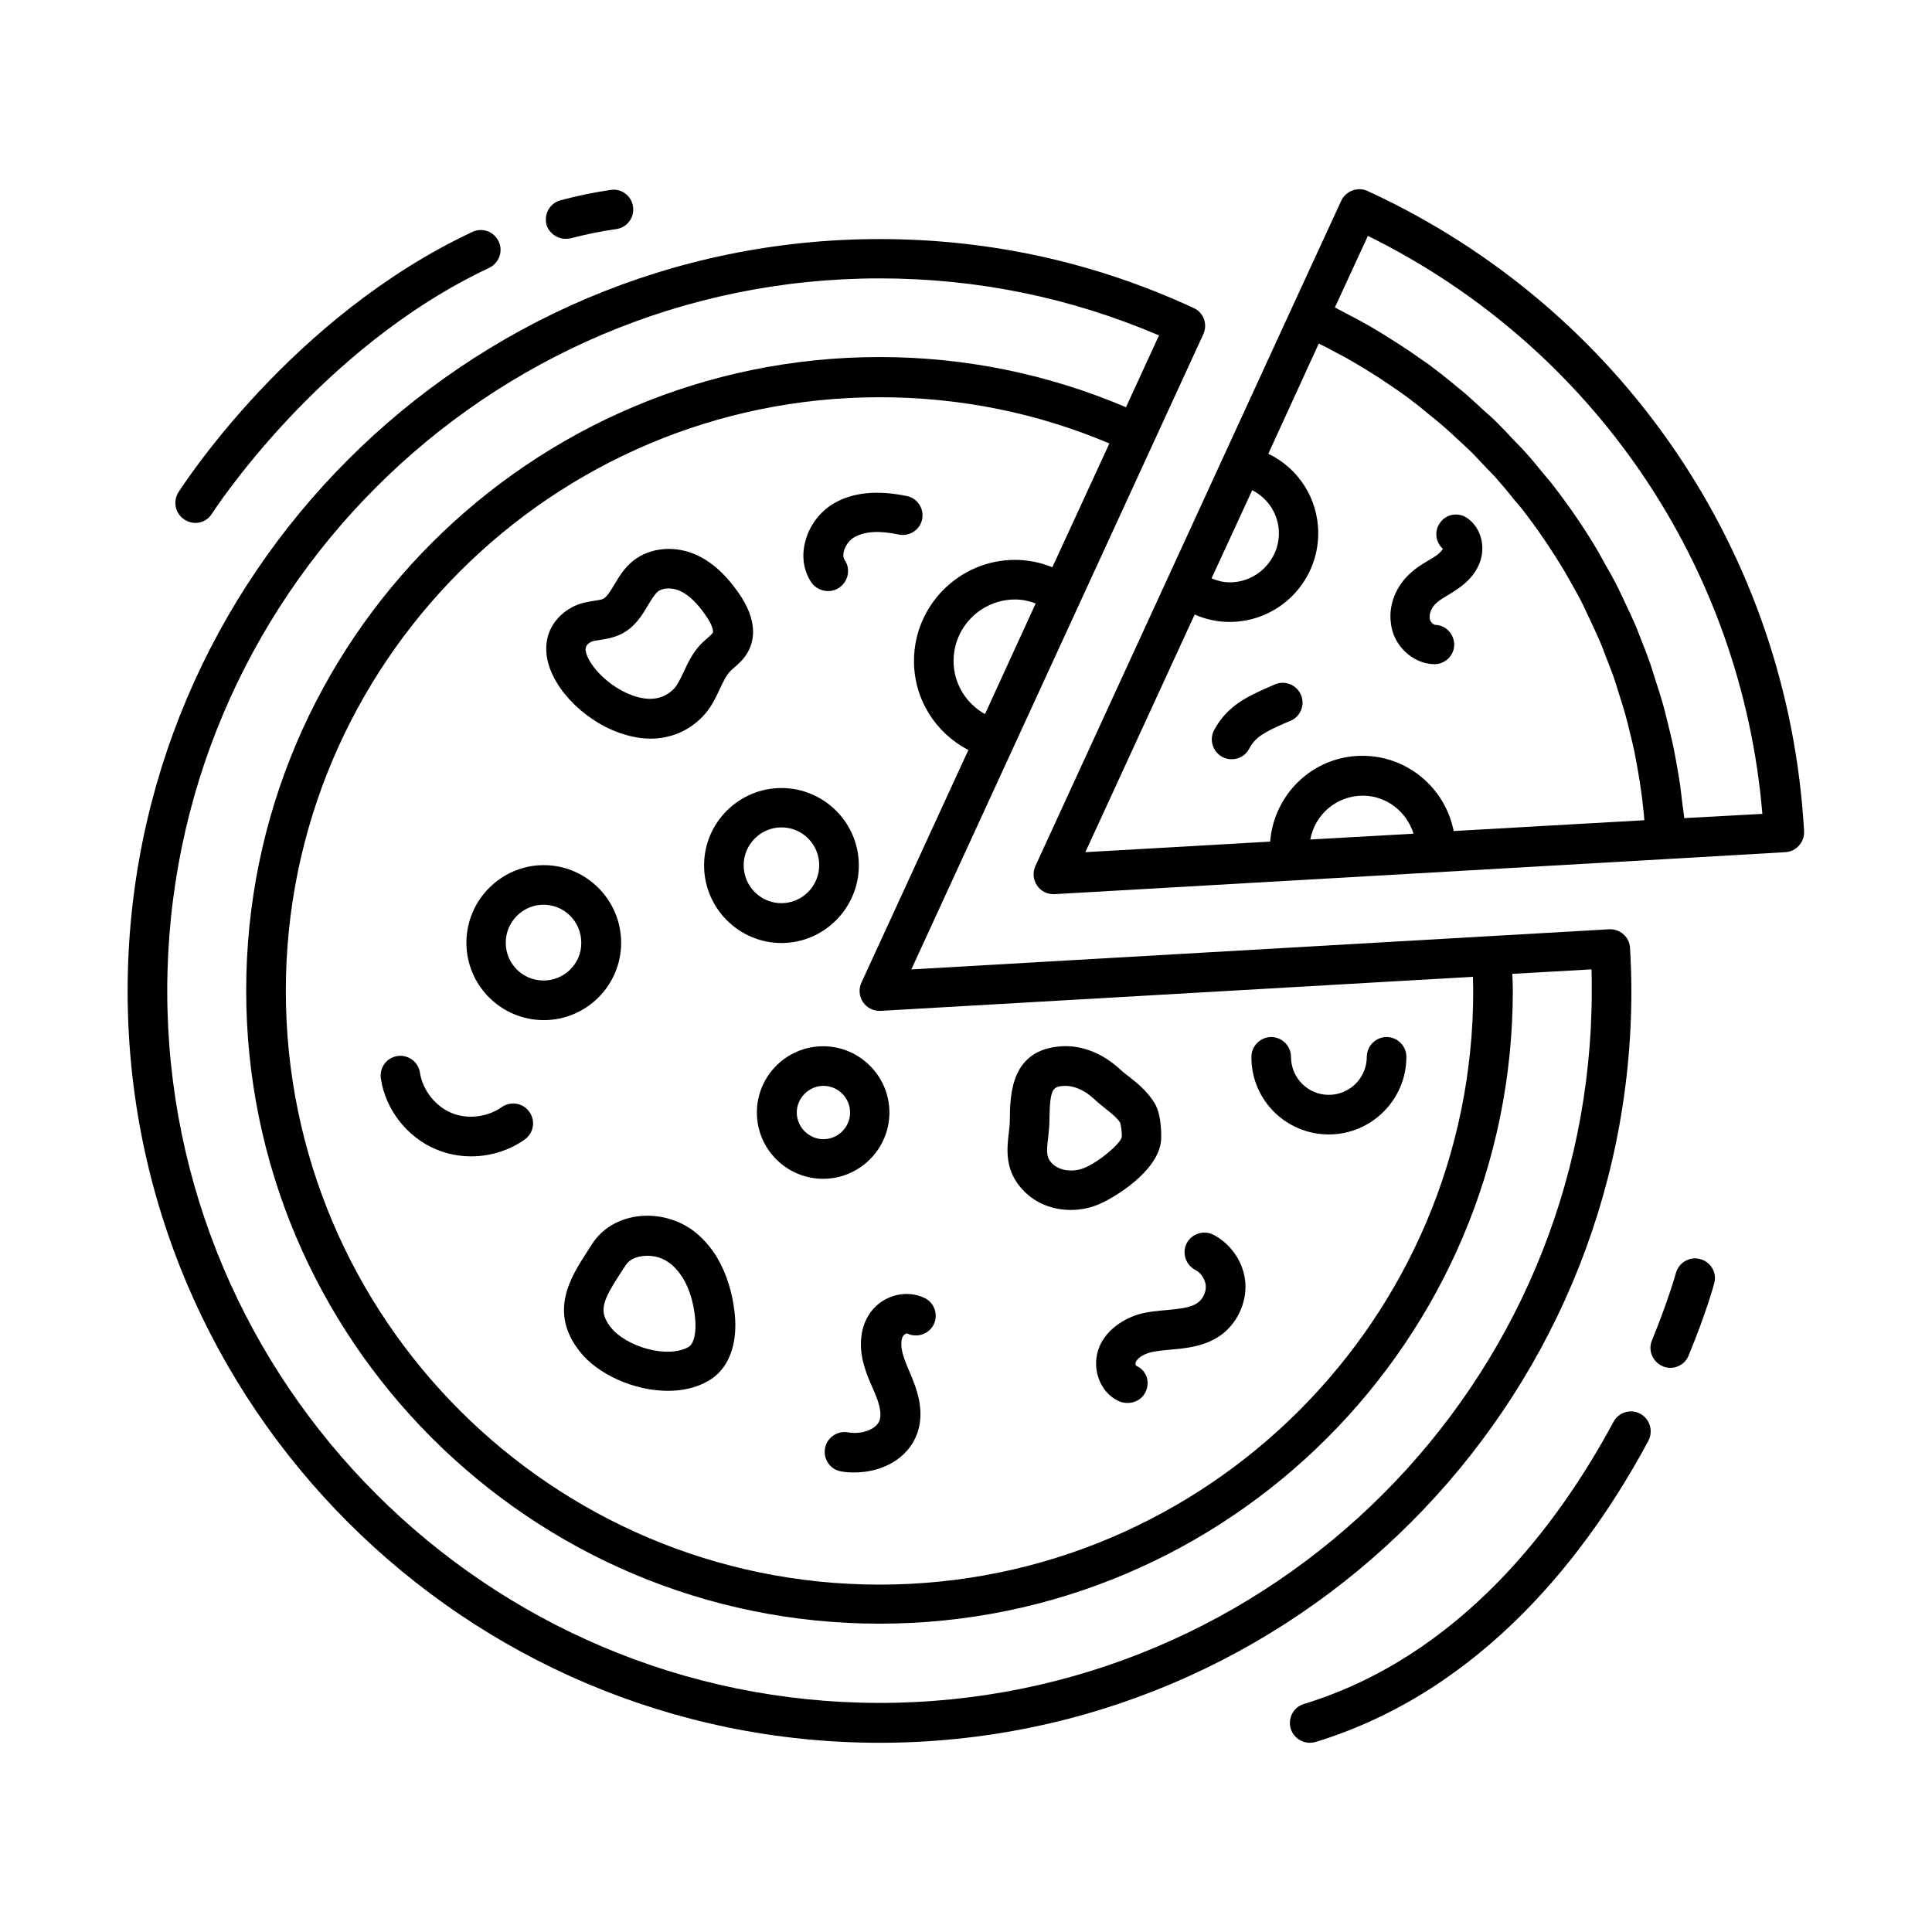 <?xml version="1.0" encoding="UTF-8"?>
<!-- Uploaded to: ICON Repo, www.svgrepo.com, Generator: ICON Repo Mixer Tools -->
<svg fill="#000000" width="800px" height="800px" version="1.1" viewBox="144 144 512 512" xmlns="http://www.w3.org/2000/svg">
 <g>
  <path d="m576.33 406.64c0-3.848-0.141-7.629-0.352-11.406-0.07-1.398-0.699-2.731-1.75-3.637-1.051-0.91-2.379-1.398-3.777-1.328l-184.94 10.637 77.391-168.36c1.191-2.66 0.07-5.738-2.59-6.926-26.102-12.105-54.09-18.262-83.199-18.262-109.86 0-199.29 89.355-199.29 199.29 0 109.86 89.355 199.21 199.29 199.21 109.93-0.008 199.22-89.434 199.22-199.22zm-41.984-3.777c0 1.258 0.07 2.519 0.07 3.777 0 86.695-70.535 157.3-157.3 157.3-86.766 0-157.37-70.535-157.37-157.3s70.602-157.37 157.37-157.37c21.203 0 41.703 4.129 60.879 12.246l-15.113 32.816c-3.078-1.258-6.438-1.961-9.867-1.961-14.766 0-26.801 12.035-26.801 26.801 0 10.145 5.738 19.102 14.414 23.582l-28.34 61.648c-0.77 1.68-0.629 3.637 0.418 5.18 1.051 1.539 2.801 2.379 4.617 2.309zm-137.64-83.688c0-8.957 7.277-16.305 16.305-16.305 1.961 0 3.777 0.418 5.457 1.051l-13.434 29.32c-5.039-2.801-8.328-8.121-8.328-14.066zm-19.594 276.11c-104.05 0-188.79-84.668-188.79-188.72 0-104.12 84.668-188.79 188.79-188.79 25.82 0 50.66 5.109 74.031 15.113l-8.746 19.031c-20.57-8.746-42.543-13.297-65.285-13.297-92.574 0-167.87 75.293-167.87 167.87 0 92.504 75.293 167.8 167.87 167.8 92.504 0 167.8-75.293 167.8-167.8 0-1.469-0.07-2.938-0.141-4.41l20.992-1.191c0.07 1.891 0.07 3.707 0.07 5.598 0 104.2-84.668 188.8-188.72 188.8z"/>
  <path d="m308.12 338.21c2.867 0.98 5.598 1.539 8.258 1.539 5.316 0 10.145-2.027 13.855-5.879 2.238-2.309 3.43-4.969 4.547-7.348 0.84-1.75 1.609-3.43 2.59-4.477 0.352-0.352 0.699-0.699 1.121-1.051 1.191-1.051 2.66-2.309 3.707-4.199 1.75-3.148 2.66-8.398-2.519-15.742-2.168-3.078-5.668-7.418-10.848-9.867-5.809-2.731-12.457-2.168-17.004 1.398-2.379 1.891-3.777 4.269-5.039 6.367-0.98 1.68-1.961 3.219-2.867 3.707-0.488 0.281-1.469 0.418-2.449 0.559-1.68 0.281-3.848 0.559-5.949 1.75-4.688 2.59-7.137 6.996-6.719 12.035 0.633 8.262 9.168 17.57 19.316 21.207zm-7.559-24.07c0.488-0.281 1.469-0.418 2.449-0.559 1.539-0.211 3.5-0.559 5.457-1.469 3.777-1.82 5.738-5.109 7.277-7.766 0.91-1.469 1.75-2.867 2.59-3.57 1.328-1.051 3.848-1.121 5.949-0.141 2.238 1.051 4.41 3.078 6.719 6.438 1.891 2.66 2.098 4.269 1.891 4.617-0.141 0.281-0.84 0.91-1.398 1.398-0.629 0.559-1.258 1.121-1.82 1.68-2.168 2.309-3.43 4.969-4.477 7.277-0.84 1.75-1.609 3.43-2.59 4.477-2.731 2.801-6.438 3.43-11.055 1.75-6.578-2.379-12.035-8.469-12.387-12.105 0.066-0.699 0.133-1.258 1.395-2.027z"/>
  <path d="m427.78 464.65c2.309 0 4.688-0.418 6.996-1.328 4.129-1.609 16.375-8.887 16.934-17.285 0-0.07 0.352-6.297-1.75-9.727-2.027-3.219-4.41-5.109-6.508-6.789-0.84-0.629-1.75-1.328-2.66-2.168-4.547-4.199-10.008-6.367-15.324-6.086-13.574 0.77-13.785 12.664-13.855 19.523 0 1.191-0.141 2.379-0.281 3.5-0.488 4.269-1.191 10.145 4.059 15.395 3.227 3.289 7.703 4.965 12.391 4.965zm-6.016-19.102c0.141-1.469 0.352-3.008 0.352-5.039 0.141-8.188 0.91-8.535 3.988-8.746 2.379-0.07 5.18 1.051 7.629 3.289 1.121 1.051 2.168 1.891 3.219 2.731 1.75 1.398 3.078 2.449 3.918 3.777 0.211 0.629 0.488 2.801 0.418 3.777-0.488 1.961-6.438 6.856-10.145 8.258-2.519 0.98-6.086 0.91-8.328-1.258-1.473-1.539-1.543-2.731-1.051-6.789z"/>
  <path d="m334.15 477.46c-1.82-3.078-4.129-5.668-6.856-7.629-4.41-3.078-10.145-4.34-15.535-3.289-4.617 0.91-8.469 3.43-10.848 7.137l-1.258 1.961c-4.41 6.789-10.355 16.023-1.961 26.59 4.688 5.949 14.344 10.355 23.301 10.355 3.777 0 7.488-0.77 10.637-2.59 5.387-3.008 7.977-9.586 7.066-17.984-0.559-5.387-2.168-10.492-4.547-14.551zm-7.695 23.508c-5.738 3.219-16.652-0.211-20.57-5.18-3.43-4.34-2.168-7.066 2.519-14.344l1.328-2.027c0.98-1.609 2.731-2.238 3.988-2.449 2.59-0.488 5.387 0.07 7.418 1.539 1.539 1.051 2.801 2.519 3.918 4.34 1.68 2.801 2.731 6.367 3.148 10.355 0.418 3.777-0.281 6.926-1.75 7.766z"/>
  <path d="m330.59 373.34c0 11.336 9.238 20.57 20.504 20.57s20.504-9.238 20.504-20.57c0-11.336-9.238-20.504-20.504-20.504-11.27 0-20.504 9.168-20.504 20.504zm20.5-10.078c5.527 0 10.008 4.477 10.008 10.008 0 5.527-4.477 10.078-10.008 10.078-5.527 0-10.008-4.477-10.008-10.078 0.004-5.457 4.481-10.008 10.008-10.008z"/>
  <path d="m344.58 438.83c0 9.727 7.906 17.562 17.562 17.562s17.562-7.906 17.562-17.562-7.906-17.562-17.562-17.562c-9.652 0-17.562 7.84-17.562 17.562zm24.703 0c0 3.918-3.219 7.066-7.066 7.066s-7.066-3.219-7.066-7.066c0-3.848 3.219-7.066 7.066-7.066s7.066 3.148 7.066 7.066z"/>
  <path d="m496.14 444.64c11.336 0 20.57-9.238 20.57-20.57 0-2.867-2.379-5.246-5.246-5.246-2.867 0-5.246 2.379-5.246 5.246 0 5.527-4.477 10.078-10.078 10.078-5.527 0-10.008-4.477-10.008-10.078 0-2.867-2.379-5.246-5.246-5.246-2.867 0-5.246 2.379-5.246 5.246-0.07 11.406 9.164 20.57 20.5 20.57z"/>
  <path d="m308.61 393.84c0-11.336-9.238-20.57-20.504-20.57s-20.504 9.238-20.504 20.57c0 11.336 9.238 20.504 20.504 20.504s20.504-9.168 20.504-20.504zm-20.574 10.008c-5.527 0-10.008-4.477-10.008-10.008 0-5.527 4.477-10.078 10.008-10.078 5.527 0 10.008 4.477 10.008 10.078 0.07 5.527-4.477 10.008-10.008 10.008z"/>
  <path d="m374.04 492.79c-2.098 3.57-2.449 8.188-1.051 13.086 0.559 1.961 1.328 3.848 2.168 5.738 0.488 1.051 0.91 2.098 1.328 3.219 0.84 2.309 1.051 4.269 0.629 5.527-0.91 2.66-5.18 3.848-8.398 3.219-2.801-0.488-5.598 1.398-6.086 4.269-0.488 2.867 1.398 5.598 4.269 6.086 1.121 0.211 2.309 0.281 3.57 0.281 6.789 0 14.133-3.289 16.652-10.496 1.258-3.637 1.051-7.836-0.629-12.523-0.488-1.328-0.98-2.59-1.539-3.848-0.629-1.469-1.258-2.938-1.68-4.477-0.559-2.027-0.559-3.848 0.07-4.828 0.211-0.352 0.699-0.629 0.98-0.699 2.519 1.258 5.598 0.352 6.996-2.098 1.398-2.519 0.488-5.738-2.027-7.137-5.32-2.738-12.176-0.641-15.254 4.68z"/>
  <path d="m276.91 437.43c-3.777 2.66-9.168 3.289-13.363 1.469-4.269-1.82-7.559-6.086-8.258-10.637-0.418-2.867-3.148-4.828-5.949-4.41-2.867 0.418-4.828 3.078-4.41 5.949 1.191 8.188 6.926 15.535 14.555 18.754 2.938 1.258 6.156 1.891 9.375 1.891 5.039 0 10.078-1.539 14.203-4.477 2.379-1.68 2.938-4.969 1.191-7.348-1.676-2.379-4.965-2.871-7.344-1.191z"/>
  <path d="m435.41 500.76c-1.051 2.449-1.258 5.387-0.418 8.047 0.91 3.008 2.938 5.387 5.668 6.578 0.699 0.281 1.469 0.418 2.168 0.418 2.027 0 3.988-1.121 4.828-3.078 1.191-2.66 0.07-5.668-2.59-6.789-0.141-0.141-0.211-0.699-0.07-0.98 0.418-0.98 1.75-1.891 3.5-2.449 1.68-0.488 3.637-0.629 5.738-0.84l2.238-0.211c3.219-0.352 7.418-1.051 10.984-3.57 4.34-3.078 6.926-8.535 6.578-13.855-0.352-5.316-3.707-10.355-8.469-12.805-2.59-1.328-5.738-0.281-7.066 2.238-1.328 2.519-0.281 5.738 2.238 7.066 1.539 0.77 2.66 2.519 2.801 4.199 0.141 1.68-0.77 3.57-2.168 4.547-1.609 1.121-4.059 1.469-6.019 1.68l-2.027 0.211c-2.379 0.211-5.109 0.418-7.766 1.191-4.762 1.543-8.469 4.551-10.148 8.402z"/>
  <path d="m363.47 300.64c0.98 0 2.027-0.281 2.938-0.91 2.379-1.609 3.078-4.898 1.469-7.277-0.488-0.699-0.418-1.609-0.281-2.238 0.352-1.539 1.469-3.078 2.801-3.848 2.731-1.539 6.578-1.82 11.824-0.699 2.801 0.559 5.598-1.258 6.156-4.059 0.559-2.867-1.258-5.598-4.059-6.156-7.906-1.609-14.203-0.98-19.242 1.891-3.848 2.238-6.789 6.156-7.766 10.566-0.91 3.777-0.281 7.488 1.75 10.496 0.98 1.395 2.66 2.234 4.41 2.234z"/>
  <path d="m506.43 194.62c-2.59-1.191-5.738-0.07-6.996 2.59l-13.156 28.551-67.875 147.71c-0.77 1.68-0.629 3.637 0.418 5.18 0.98 1.469 2.59 2.309 4.34 2.309h0.281l162.27-9.305 31.418-1.82c2.867-0.141 5.109-2.66 4.969-5.527-4.133-73.828-48.496-138.76-115.67-169.69zm-23.512 90.688c0 7.207-5.879 13.016-13.016 13.016-1.75 0-3.289-0.418-4.828-1.051l10.777-23.371c4.195 2.168 7.066 6.438 7.066 11.406zm-22.324 21.551c2.867 1.258 6.019 1.961 9.238 1.961 13.016 0 23.512-10.566 23.512-23.512 0-9.168-5.246-17.215-13.227-21.062l13.363-29.18c0.91 0.418 1.75 0.84 2.66 1.328 1.469 0.77 2.867 1.539 4.34 2.309 1.68 0.91 3.289 1.891 4.898 2.867 1.328 0.84 2.731 1.68 4.059 2.519 1.609 1.051 3.148 2.168 4.758 3.219 1.258 0.91 2.519 1.75 3.777 2.731 1.539 1.191 3.078 2.379 4.547 3.637 1.191 0.91 2.309 1.891 3.5 2.867 1.539 1.328 3.008 2.66 4.477 4.059 1.051 0.98 2.098 1.891 3.078 2.867 1.539 1.469 2.938 3.078 4.41 4.617 0.91 0.91 1.82 1.82 2.66 2.801 1.609 1.82 3.148 3.637 4.617 5.527 0.629 0.77 1.328 1.539 1.961 2.309 4.199 5.387 8.047 11.055 11.547 16.934 0.488 0.84 0.98 1.75 1.469 2.59 1.191 2.098 2.379 4.199 3.43 6.367 0.559 1.121 1.051 2.309 1.609 3.43 0.91 1.961 1.82 3.848 2.66 5.809 0.559 1.258 1.051 2.59 1.539 3.918 0.77 1.891 1.469 3.777 2.168 5.668 0.488 1.398 0.91 2.801 1.328 4.199 0.629 1.891 1.191 3.777 1.75 5.668 0.418 1.469 0.77 2.938 1.121 4.41 0.488 1.891 0.91 3.777 1.328 5.668 0.281 1.539 0.559 3.008 0.84 4.547 0.352 1.891 0.629 3.848 0.91 5.738 0.211 1.539 0.418 3.148 0.559 4.688 0.141 0.98 0.211 2.027 0.281 3.008l-50.52 2.867c-2.238-11.336-12.176-19.941-24.211-19.941-12.945 0-23.441 10.078-24.422 22.742l-48.98 2.801zm58.012 58.078-27.359 1.539c1.191-6.578 6.926-11.617 13.926-11.617 6.293 0.004 11.613 4.269 13.434 10.078zm71.723-4.129c-0.07-1.121-0.281-2.168-0.418-3.289-0.211-1.75-0.418-3.5-0.629-5.246-0.281-1.961-0.629-3.918-0.98-5.879-0.281-1.68-0.629-3.43-0.98-5.109-0.418-1.961-0.91-3.918-1.398-5.879-0.418-1.609-0.77-3.289-1.258-4.898-0.559-1.961-1.191-3.918-1.82-5.879-0.488-1.539-0.98-3.078-1.469-4.617-0.699-2.027-1.469-3.988-2.238-5.949-0.559-1.398-1.121-2.867-1.68-4.269-0.91-2.027-1.82-4.059-2.801-6.086-0.629-1.258-1.191-2.59-1.82-3.848-1.121-2.238-2.379-4.477-3.637-6.648-0.559-0.98-1.051-1.961-1.609-2.938-3.707-6.297-7.836-12.316-12.316-18.055-0.629-0.84-1.398-1.68-2.098-2.519-1.609-1.961-3.219-3.988-4.969-5.879-0.91-1.051-1.891-1.961-2.801-2.938-1.539-1.68-3.148-3.359-4.758-4.969-1.051-1.051-2.168-2.027-3.289-3.008-1.609-1.469-3.148-2.938-4.828-4.41-1.191-1.051-2.449-1.961-3.637-3.008-1.609-1.328-3.289-2.66-4.969-3.918-1.258-0.98-2.59-1.891-3.918-2.801-1.68-1.191-3.43-2.379-5.18-3.5-1.398-0.91-2.801-1.75-4.199-2.66-1.75-1.051-3.57-2.168-5.387-3.148-1.469-0.84-2.938-1.609-4.477-2.379-1.051-0.559-2.027-1.121-3.008-1.609l8.746-18.961c59.477 29.32 99.012 87.258 104.54 153.17z"/>
  <path d="m523.92 320.02h0.211c2.801 0 5.18-2.238 5.246-5.039 0.07-2.867-2.168-5.316-5.039-5.387-0.488 0-1.398-0.84-1.469-1.82-0.141-1.328 0.629-3.008 1.961-4.129 0.91-0.77 1.891-1.328 2.938-1.961 0.629-0.352 1.258-0.77 1.891-1.191 3.148-2.027 5.246-4.34 6.367-7.066 1.82-4.477 0.488-9.516-3.148-12.105-2.379-1.68-5.668-1.121-7.277 1.258-1.539 2.168-1.191 5.109 0.77 6.856-0.211 0.418-0.77 1.191-2.309 2.168l-1.609 0.98c-1.539 0.91-3.008 1.82-4.34 3.008-4.059 3.43-6.156 8.605-5.527 13.434 0.559 5.957 5.668 10.785 11.336 10.996z"/>
  <path d="m484.39 335.69 1.68-0.699c2.66-1.191 3.848-4.269 2.66-6.926-1.191-2.66-4.34-3.848-6.926-2.66l-1.609 0.699c-5.387 2.379-10.914 4.828-14.414 11.336-1.398 2.519-0.418 5.738 2.098 7.137 0.77 0.418 1.68 0.629 2.519 0.629 1.891 0 3.707-0.98 4.617-2.731 1.68-3.285 4.406-4.543 9.375-6.785z"/>
  <path d="m578.71 518.67c-2.59-1.398-5.738-0.418-7.137 2.168-14.555 27.078-40.586 62.066-82.008 74.73-2.801 0.84-4.34 3.777-3.5 6.578 0.699 2.238 2.801 3.707 5.039 3.707 0.488 0 1.051-0.07 1.539-0.211 44.852-13.715 72.703-50.941 88.168-79.77 1.398-2.652 0.418-5.801-2.102-7.203z"/>
  <path d="m594.59 477.67c-2.801-0.77-5.668 0.91-6.438 3.637 0 0.07-2.027 7.277-6.367 17.914-1.121 2.66 0.211 5.738 2.867 6.856 0.629 0.281 1.328 0.418 2.027 0.418 2.027 0 4.059-1.258 4.828-3.289 4.688-11.336 6.719-18.824 6.789-19.172 0.773-2.723-0.906-5.594-3.707-6.363z"/>
  <path d="m293.92 207.29c0.418 0 0.91-0.07 1.328-0.141 4.059-1.051 8.117-1.891 12.105-2.449 2.867-0.418 4.828-3.078 4.41-5.949-0.418-2.867-3.078-4.898-5.949-4.41-4.41 0.629-8.816 1.539-13.227 2.731-2.801 0.699-4.477 3.57-3.777 6.438 0.633 2.172 2.731 3.781 5.109 3.781z"/>
  <path d="m192.95 281.74c0.91 0.559 1.82 0.84 2.801 0.84 1.75 0 3.43-0.84 4.41-2.449 0.281-0.418 28.34-43.945 73.473-65.145 2.59-1.258 3.777-4.34 2.519-6.996-1.258-2.66-4.34-3.777-6.996-2.519-48 22.531-76.621 67.105-77.879 68.992-1.547 2.519-0.777 5.738 1.672 7.277z"/>
 </g>
</svg>